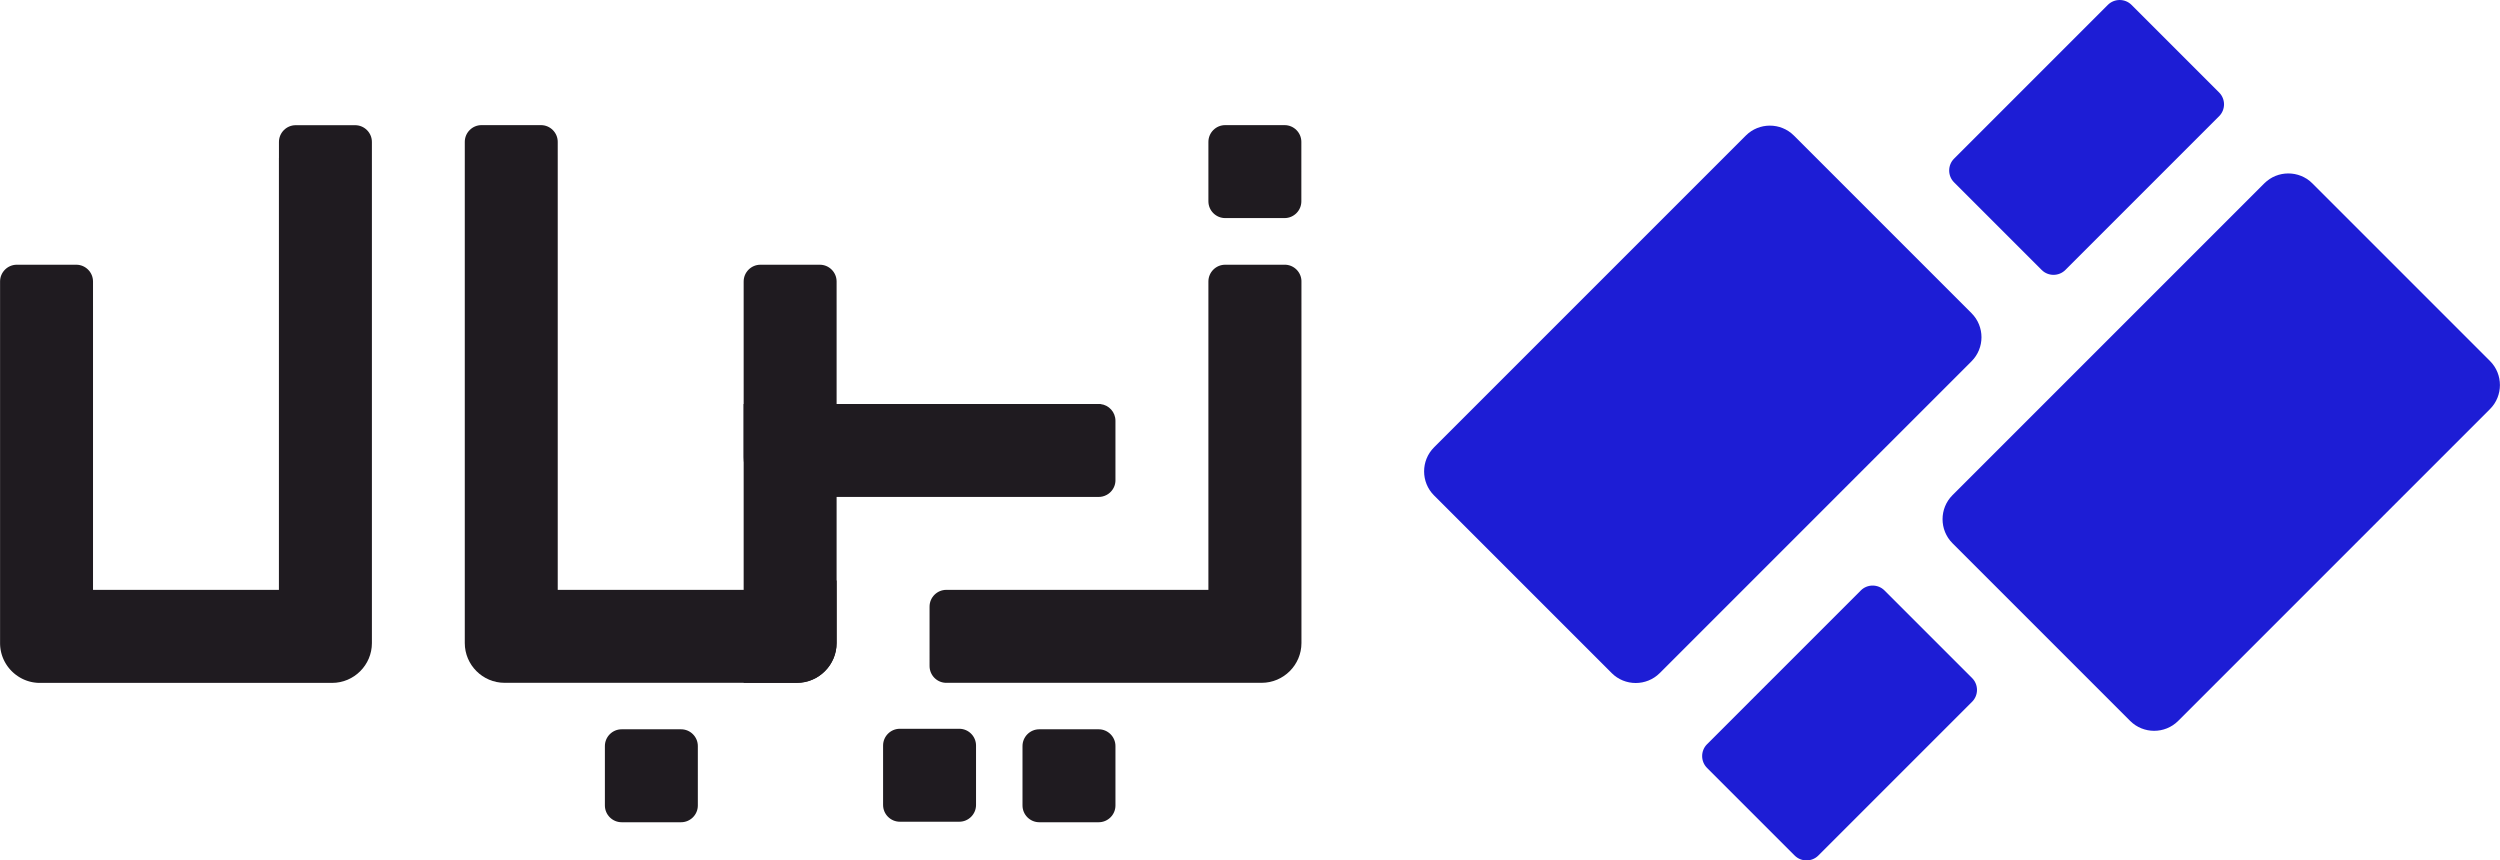 <?xml version="1.0" encoding="UTF-8"?>
<!DOCTYPE svg PUBLIC "-//W3C//DTD SVG 1.1//EN" "http://www.w3.org/Graphics/SVG/1.1/DTD/svg11.dtd">
<!-- Creator: CorelDRAW 2019 (64-Bit) -->
<svg xmlns="http://www.w3.org/2000/svg" xml:space="preserve" width="30cm" height="10.325cm" version="1.1" style="shape-rendering:geometricPrecision; text-rendering:geometricPrecision; image-rendering:optimizeQuality; fill-rule:evenodd; clip-rule:evenodd"
viewBox="0 0 30061.87 10346.83"
 xmlns:xlink="http://www.w3.org/1999/xlink">
 <defs>
  <style type="text/css">
   <![CDATA[
    .fil1 {fill:#1F1B20}
    .fil0 {fill:#1D1DD5}
   ]]>
  </style>
 </defs>
 <g id="Layer_x0020_1">
  <g id="_1862904334592">
   <path class="fil0" d="M29942.76 4341.79l-2136.93 -2136.97c-158.79,-158.79 -418.52,-158.79 -577.31,0l-454.08 454.11 -2842.06 2842.03 -454.08 454.11c-158.79,158.79 -158.79,418.52 0,577.31l2136.9 2136.93c158.79,158.79 418.55,158.79 577.31,0l454.11 -454.08 2842.03 -2842.06 454.11 -454.08c158.79,-158.83 158.79,-418.55 0,-577.31z"/>
   <path class="fil0" d="M23708.17 3766.74l-2136.97 -2136.97c-158.75,-158.75 -418.48,-158.75 -577.27,0l-454.11 454.11 -2842.03 2842.03 -454.11 454.11c-158.75,158.83 -158.75,418.52 0,577.31l2136.93 2136.97c158.79,158.75 418.52,158.75 577.31,0l454.11 -454.11 2842.03 -2842.03 454.11 -454.11c158.75,-158.83 158.75,-418.55 0,-577.31z"/>
   <path class="fil0" d="M26685.19 1112.47l-1053.72 -1053.75c-78.32,-78.28 -206.39,-78.28 -284.68,0l-223.92 223.92 -1401.41 1401.41 -223.92 223.92c-78.32,78.32 -78.32,206.39 0,284.68l1053.72 1053.75c78.28,78.28 206.39,78.28 284.68,0l223.92 -223.92 1401.41 -1401.44 223.92 -223.92c78.32,-78.28 78.32,-206.36 0,-284.64z"/>
   <path class="fil0" d="M23714.62 8154.16l-1053.72 -1053.72c-78.32,-78.32 -206.39,-78.32 -284.68,0l-223.92 223.92 -1401.41 1401.41 -223.92 223.92c-78.32,78.32 -78.32,206.39 0,284.68l1053.72 1053.72c78.28,78.32 206.39,78.32 284.68,0l223.92 -223.92 1401.41 -1401.41 223.92 -223.92c78.32,-78.32 78.32,-206.39 0,-284.68z"/>
  </g>
  <path class="fil1" d="M10059.79 4857.91l706.89 0 1203.04 0 325.5 0 201.3 0 357.58 0 357.58 0 22.04 0 0.25 1.25c100.29,11.18 178.97,96.89 178.97,200.05l0.04 357.58 -0.04 357.58 -0.07 5.16 -0.18 5.16 -0.32 5.09 -0.47 5.09 -0.57 5.05 -0.72 4.98 -0.82 4.98 -0.97 4.91 -1.04 4.87 -0.04 0 -1.18 4.84 -1.29 4.8 -1.43 4.73 -1.51 4.7 -0.04 0 -1.61 4.62 0 0.04 -1.76 4.55 0 0.04 -1.86 4.52 -1.97 4.48 -2.08 4.44 -2.19 4.34 0 0.04 -2.26 4.3 -0.04 0 -2.37 4.23 -2.47 4.19 -2.58 4.12 -2.65 4.05 -0.04 0 -2.76 3.98 -2.83 3.91 -0.04 0 -2.94 3.84 -6.17 7.46 0 0.04 -6.49 7.13 -0.04 0 -3.33 3.48 -0.04 0 -3.44 3.37 -0.04 0 -3.51 3.3 -0.04 0 -7.28 6.34 -0.04 0 -7.56 5.99 -0.04 0 -7.85 5.63 -0.04 0c-5.34,3.62 -10.86,6.99 -16.56,10.11l-0.07 0c-15.59,8.53 -32.55,15.05 -50.36,19.21l-0.04 0c-14.55,3.41 -29.64,5.2 -45.27,5.2l-357.58 0 -139.72 0 -9.75 0 -9.75 0 -9.75 0 -9.75 0 -9.75 0 -9.75 0 -9.75 0 -9.75 0 -9.75 0 -9.75 0 -9.75 0 -9.75 0 -9.75 0 -91.12 0 -2.58 -0.04 -3073.72 0c-262.99,0 -478.2,-215.07 -478.2,-478.16l0 -639.57 1117.77 0z"/>
  <path class="fil1" d="M3353.27 1899l0 164.6 0 884.35 0 1678.73 0 2466.7 -2235.47 0 -0.04 0 0 -0.04 0 -3351.02 0 -57.06 -0.04 -300.52c0,-110.69 -90.58,-201.3 -201.27,-201.3l-357.58 0 -357.58 0c-110.69,0 -201.27,90.61 -201.27,201.3l0 9.75 0 9.75 0 9.75 0 9.75 0 9.75 0 9.75 0 9.75 0 9.75 0 9.75 0 9.75 0 9.75 0 9.75 0 9.75 0 9.75 0 9.75 0 9.75 0 9.75 0 9.75 0 9.75 0 9.75 0 9.75 0 9.75 0 9.75 0 9.75 0 9.75 0 9.75 0 9.75 0 9.75 0 9.75 0 9.75 0 9.75 0 9.79 0 9.75 0 9.75 0 9.75 0 9.75 -0.04 6.56 0.04 3.19 0 9.75 0 9.75 0 9.75 0 9.75 0 9.75 0 9.75 0 9.75 0 9.75 0 9.75 0 9.75 0 9.75 0 9.75 0 9.75 -0.04 9.75 0 9.75 0 9.75 0 9.75 0 9.75 0 9.75 0 9.75 0 9.75 0 9.75 0 9.75 0 9.75 0 9.75 0 9.75 0 9.75 0.04 0.04 0 91.12 0 3633 0.04 0 0.11 12.29 0.04 0 0.43 12.22 0.04 0 0.75 12.12 0.04 0.04 1.04 12.01 0.04 0.04 1.36 11.94 0.04 0.04 1.61 11.86 0.04 0.04 1.94 11.76 0.04 0.04 2.22 11.65 0.04 0.04 2.51 11.54 0.04 0.07 2.8 11.43 0.04 0.04 3.05 11.33 0.04 0.07 3.33 11.22 0.04 0.04 3.62 11.11 0.04 0.07 3.87 10.93 0.04 0.07 4.12 10.86 0.04 0.07 4.37 10.72 0.04 0.07 4.66 10.57 0.04 0.07 4.87 10.43 0.04 0.07 5.13 10.32 0.07 0.07 5.38 10.14 0.04 0.07 5.59 10 0.07 0.11 5.84 9.86 0.04 0.07 6.06 9.71 0.07 0.07 6.31 9.53 0.04 0.07 6.52 9.39 0.04 0.07 6.74 9.25 0.04 0.07 6.99 9.03 0.04 0.07 7.17 8.89 0.04 0.07 7.38 8.71 0.04 0.07 7.6 8.53 0.04 0.07 7.81 8.32 0.04 0.07 7.96 8.17 0.07 0.07 8.17 7.96 0.04 0.07 8.35 7.74 0.07 0.07 8.53 7.56 0.04 0.07 8.75 7.38 0.04 0.04 8.93 7.17 0.04 0.07 9.07 6.95 0.04 0.04c6.13,4.59 12.4,9.03 18.75,13.33l0.04 0.04 9.57 6.31 0.04 0.04 9.75 6.09 0.04 0.04 9.89 5.84 0.04 0.04 10.07 5.63 0.04 0.04 10.18 5.38 0.04 0.04 10.36 5.16 0.04 0 10.47 4.91 0.04 0.04 10.61 4.66 0.04 0.04 10.75 4.37 0.04 0.04 10.86 4.16 0.04 0 11 3.91 0.04 0 11.11 3.62 0.04 0.04 11.26 3.33 0.04 0.04 11.33 3.08 0.04 0 11.47 2.83 0.04 0 11.54 2.54 0.04 0 11.69 2.26 11.79 1.94 0 0.04 11.86 1.65 0.04 0 11.97 1.4 12.04 1.08 12.15 0.79 12.22 0.47 12.29 0.14 639.57 0 2875.08 0c263.03,0 478.2,-215.07 478.2,-478.16l0 -752.23 0 -4650.7 0 -266.43 0 -45.56 0 -35.09 -0.04 -3.08 0 -273.85c0,-110.69 -90.58,-201.3 -201.27,-201.3l-357.58 0 -357.58 0c-110.69,0 -201.27,90.61 -201.27,201.3l-0.04 192.99z"/>
  <path class="fil1" d="M6066.98 1504.71l9.5 0 14.34 0 14.3 0 14.34 0 14.3 0 13.91 0 0.43 0 14.3 0 14.34 0 14.3 0 14.34 0 14.3 0 14.34 0 14.3 0 14.3 0 14.34 0 14.3 0 14.34 0 14.3 0 14.34 0 14.3 0 14.34 0 14.3 0 14.34 0 113.73 0c110.69,0 201.27,90.61 201.27,201.3l0 157.14 0.04 0 0 200.44 0 884.35 0 1678.73 0 2466.7 2235.47 0 1117.73 -112.69 0 752.23c0,263.06 -215.1,478.2 -478.13,478.2l-3514.65 0c-263.03,0 -478.2,-215.07 -478.2,-478.16l0 -752.23 0 -4650.7 0 -266.43 0 -45.56 0 -35.09 0.04 -3.08 0 -273.85c0,-110.69 90.58,-201.3 201.27,-201.3l276.9 0z"/>
  <path class="fil1" d="M8942.02 7093.35l0 -2466.7 -0.04 0.04 0 -884.35 0 -57.06 0.04 -300.52c0,-110.69 90.58,-201.3 201.27,-201.3l357.58 0 357.58 0c110.69,0 201.27,90.61 201.27,201.3l0 9.28 0 9.32 0 9.28 0 9.28 0 9.28 0 9.32 0 9.28 0 9.28 0 9.28 0 9.32 0 9.28 0 9.28 0 9.28 0 9.32 0 9.28 0 9.28 0 9.32 0 9.28 0 9.28 0 9.28 0 9.32 0 9.28 0 9.28 0 9.28 0 9.32 0 9.28 0 9.28 0 9.28 0 9.32 0 9.28 0 9.28 0.04 9.28 0 9.32 0 9.28 0 9.28 0 9.32 0 9.28 0 9.28 0 4.44 0 4.84 0 9.32 0 9.28 0 9.28 0 9.28 0 9.32 0 9.28 0 9.28 0 9.28 0 9.32 0 9.28 0 9.28 0 9.32 0 9.28 0 9.28 0 9.28 0 9.32 0 9.28 0 9.28 0 9.28 0 9.32 0 9.28 0 9.28 0 9.28 0 9.32 0 9.28 0 9.75 0 9.75 0 9.75 0 3724.16c0,262.88 -215.14,478.2 -478.16,478.2l-639.57 0 0 -1117.77z"/>
  <path class="fil1" d="M15170.26 3183.44l-80.69 0 -137.46 0 -42.58 0 -177.54 0c-110.69,0 -201.27,90.61 -201.27,201.3l-0.04 264.67 0 92.91 0 884.35 0 2466.7 -1909.97 0 -524.19 0 -2.58 -0.04 -357.58 0 -357.58 0c-110.69,0 -201.27,90.61 -201.27,201.3l-0.04 357.58 0.04 357.51 -0.04 0.11c0,15.59 1.83,30.72 5.2,45.27l0 0.04c1.9,8.1 4.23,15.99 7.06,23.69l0.04 0 1.72 4.59 0.04 0c2.4,6.06 5.09,12.04 8.06,17.81l0.04 0 2.26 4.3 0 0.04c3.12,5.66 6.49,11.22 10.11,16.56l0 0.04 5.63 7.85 0 0.04 5.99 7.6 3.12 3.69 0.04 0 3.19 3.62 3.3 3.51 0 0.04 3.37 3.44 0 0.04 3.48 3.33 0 0.04 7.13 6.49 0.04 0 7.46 6.17 3.84 2.94 0 0.04 3.91 2.83 3.98 2.76 0 0.04 4.05 2.65 4.12 2.58 4.19 2.47 4.23 2.37 0 0.04 4.3 2.26 0.04 0 4.34 2.19 4.44 2.08 4.48 1.97 4.52 1.86 0.04 0 4.55 1.76 0.04 0 4.62 1.65 4.7 1.51 4.73 1.43 4.8 1.29 4.84 1.18 0 0.04 4.87 1.04 4.91 0.97 4.98 0.82 4.98 0.72 5.05 0.57 5.09 0.47 5.09 0.32 5.16 0.18 5.16 0.07 9.75 0 9.75 0 9.75 0 9.75 0 9.75 0 9.75 0 9.75 0 9.75 0 9.75 0 9.75 0 9.75 0 9.75 0 9.75 0 9.75 0 9.75 0 9.75 0 9.75 0 9.75 0 9.75 0 9.75 0 9.75 0 9.75 0 9.75 0 9.75 0 9.75 0 9.75 0 9.75 0 9.75 0 9.75 0 9.75 0 9.75 0 9.75 0 9.79 0 9.75 0 9.75 0 9.75 0 6.56 0 3.19 0 9.75 0 9.75 0 9.75 0 9.75 0 9.75 0 9.75 0 9.75 0 9.75 0 9.75 0 9.75 0 9.75 0 9.75 0 9.75 0 136.5 0.04 0.04 -0.04 91.12 0 3076.31 0c263.03,0 478.2,-215.07 478.2,-478.16l0 -752.23 0 -2971.96 0 -160.76 0 -71.69 0 -3.23 0 -30.75 -0.04 -357.58 -0.07 -5.16 -0.18 -5.16 -0.32 -5.09 -0.47 -5.09 -0.57 -5.05 -0.72 -4.98 -0.82 -4.98 -0.97 -4.91 -1.04 -4.87 -1.22 -4.84 -1.29 -4.8 -1.43 -4.73 -1.51 -4.7 -1.65 -4.66 -1.76 -4.59 -1.86 -4.52 0 -0.04 -1.97 -4.44 0 -0.04 -2.08 -4.41 -2.19 -4.37 -2.26 -4.3 -2.4 -4.23 0 -0.04 -2.47 -4.16 -2.58 -4.12 -2.65 -4.05 -2.8 -3.98 0 -0.04 -2.83 -3.87 0 -0.04 -2.98 -3.8 0 -0.04 -3.01 -3.76 -3.15 -3.69 -3.19 -3.62 -3.3 -3.51 0 -0.04 -3.37 -3.44 -3.48 -3.37 0 -0.04 -3.55 -3.26 0 -0.04 -3.62 -3.19 -3.69 -3.12 -3.76 -3.05 -3.84 -2.94 0 -0.04 -3.91 -2.83 -3.98 -2.76 0 -0.04 -4.05 -2.65 -4.12 -2.58 -4.19 -2.47 -4.23 -2.37 0 -0.04 -4.34 -2.26 -4.34 -2.19 -4.44 -2.08 -4.48 -1.97 -4.55 -1.86 -4.59 -1.76 -4.62 -1.65 -4.7 -1.51 -4.73 -1.43 -4.8 -1.29 -4.84 -1.18 0 -0.04 -4.87 -1.04 -4.91 -0.97 -4.98 -0.82 -4.98 -0.72 -5.05 -0.57 -5.09 -0.47 -5.09 -0.32 -5.16 -0.18 -5.16 -0.07 -276.9 0z"/>
  <path class="fil1" d="M15648.5 2063.6l-0.04 357.58c0,110.69 -90.58,201.3 -201.27,201.3l-357.58 0 -357.58 0c-110.69,0 -201.27,-90.61 -201.27,-201.3l-0.04 -357.58 0.04 -357.58c0,-110.69 90.58,-201.3 201.27,-201.3l357.58 0 357.58 0c110.69,0 201.27,90.61 201.27,201.3l0.04 357.58z"/>
  <path class="fil1" d="M13412.99 9328.89l-0.04 357.58c0,110.69 -90.58,201.3 -201.27,201.3l-357.58 0 -357.58 0c-110.69,0 -201.27,-90.61 -201.27,-201.3l-0.04 -357.58 0.04 -357.58c0,-110.69 90.58,-201.3 201.27,-201.3l357.58 0 357.58 0c110.69,0 201.27,90.61 201.27,201.3l0.04 357.58z"/>
  <path class="fil1" d="M11736.41 9322.69l-0.04 357.58c0,110.69 -90.58,201.3 -201.27,201.3l-357.58 0 -357.58 0c-110.69,0 -201.27,-90.61 -201.27,-201.3l-0.04 -357.58 0.04 -357.58c0,-110.69 90.58,-201.3 201.27,-201.3l357.58 0 357.58 0c110.69,0 201.27,90.61 201.27,201.3l0.04 357.58z"/>
  <path class="fil1" d="M8391.02 9328.85l-0.04 357.58c0,110.69 -90.58,201.3 -201.27,201.3l-357.58 0 -357.58 0c-110.69,0 -201.27,-90.61 -201.27,-201.3l-0.04 -357.58 0.04 -357.58c0,-110.69 90.58,-201.3 201.27,-201.3l357.58 0 357.58 0c110.69,0 201.27,90.61 201.27,201.3l0.04 357.58z"/>
 </g>
</svg>
